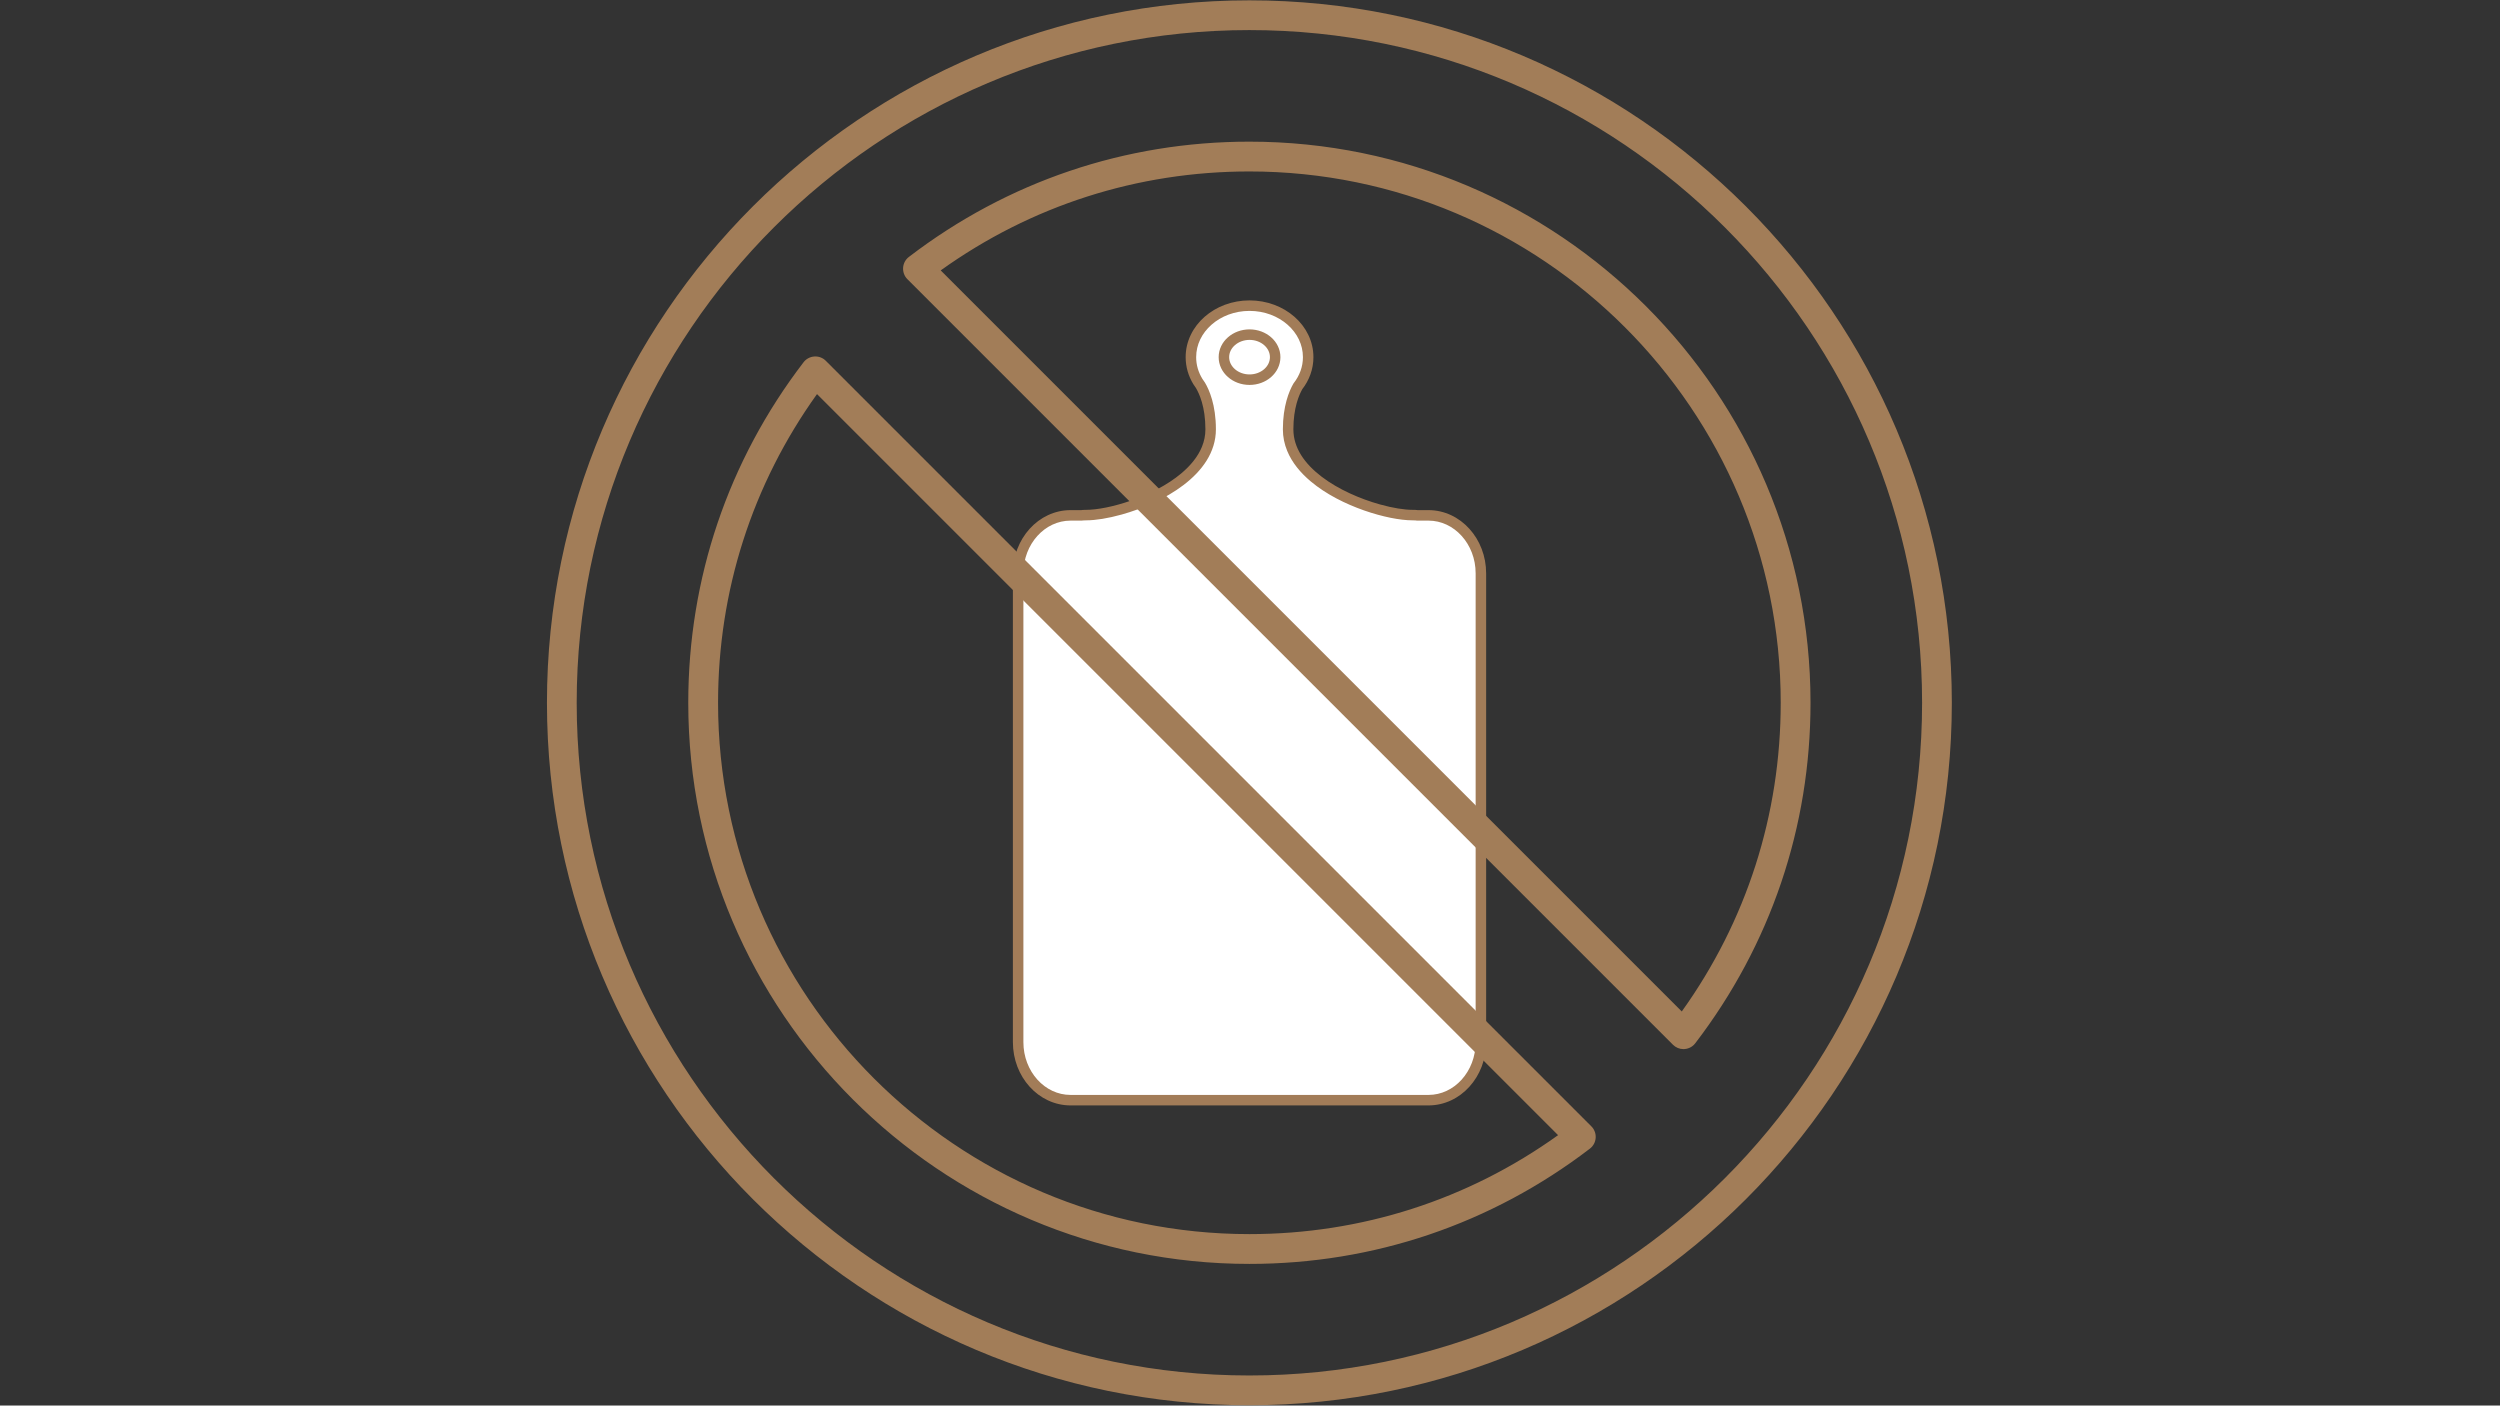 <?xml version="1.0" encoding="UTF-8"?> <svg xmlns="http://www.w3.org/2000/svg" xmlns:xlink="http://www.w3.org/1999/xlink" width="1366" zoomAndPan="magnify" viewBox="0 0 1024.5 576" height="768" preserveAspectRatio="xMidYMid meet" version="1.2"><rect x="0" y="0" width="1024.5" height="576" fill="#333333" stroke="none"/><defs><clipPath id="79fb7f9a43"><path d="M 415.043 123 L 609.199 123 L 609.199 453 L 415.043 453 Z M 415.043 123 "></path></clipPath><clipPath id="4860732856"><path d="M 224.141 0.141 L 799.859 0.141 L 799.859 575.859 L 224.141 575.859 Z M 224.141 0.141 "></path></clipPath></defs><g id="d0f0288a3b"><path style=" stroke:none;fill-rule:nonzero;fill:#ffffff;fill-opacity:1;" d="M 585.375 211.199 L 580.656 211.199 C 580.418 211.121 579.848 211.086 578.859 211.086 C 564.668 211.086 527.875 198.633 527.875 175.941 C 527.875 166.766 530.309 161.051 531.883 158.297 C 534.539 154.906 536.094 150.793 536.094 146.367 C 536.094 134.703 525.328 125.258 512.059 125.258 C 498.789 125.258 488.035 134.703 488.035 146.367 C 488.035 149.977 489.07 153.375 490.887 156.348 L 490.879 156.344 L 490.895 156.355 C 491.219 156.891 491.574 157.402 491.945 157.906 C 493.477 160.473 496.129 166.297 496.129 175.941 C 496.129 198.633 459.34 211.086 445.148 211.086 C 444.16 211.086 443.586 211.121 443.348 211.199 L 438.73 211.199 C 426.859 211.199 417.234 221.84 417.234 234.965 L 417.234 427.082 C 417.234 440.207 426.859 450.852 438.73 450.852 L 585.375 450.852 C 597.242 450.852 606.867 440.207 606.867 427.082 L 606.867 234.965 C 606.867 221.84 597.242 211.199 585.375 211.199 "></path><g clip-rule="nonzero" clip-path="url(#79fb7f9a43)"><path style=" stroke:none;fill-rule:nonzero;fill:#a27c58;fill-opacity:1;" d="M 585.375 211.199 L 585.375 209.047 L 580.656 209.047 L 580.656 211.199 L 581.301 209.148 C 581.062 209.074 580.887 209.047 580.711 209.02 C 580.199 208.949 579.648 208.934 578.859 208.934 C 575.613 208.938 570.777 208.199 565.484 206.711 C 557.531 204.492 548.473 200.605 541.57 195.324 C 538.117 192.688 535.207 189.711 533.188 186.477 C 531.172 183.23 530.031 179.758 530.027 175.941 C 530.031 167.148 532.34 161.832 533.746 159.371 L 531.883 158.297 L 533.574 159.625 C 536.5 155.895 538.246 151.305 538.242 146.367 C 538.246 139.859 535.227 133.984 530.473 129.82 C 525.715 125.648 519.207 123.105 512.059 123.105 C 504.914 123.105 498.41 125.648 493.652 129.824 C 488.898 133.984 485.879 139.859 485.879 146.367 C 485.879 150.391 487.039 154.184 489.051 157.469 L 490.887 156.348 L 491.848 154.426 L 491.844 154.422 C 490.938 153.965 489.848 154.207 489.207 154.992 C 488.574 155.781 488.57 156.895 489.203 157.688 L 489.211 157.703 L 490.895 156.355 L 489.062 157.484 C 489.422 158.074 489.812 158.648 490.227 159.191 L 491.945 157.906 L 490.098 159.008 C 491.453 161.289 493.973 166.691 493.977 175.941 C 493.977 178.488 493.465 180.875 492.531 183.148 C 490.898 187.125 487.922 190.77 484.113 193.977 C 478.402 198.793 470.844 202.578 463.605 205.109 C 459.984 206.379 456.449 207.34 453.27 207.98 C 450.098 208.617 447.273 208.934 445.148 208.934 C 444.621 208.934 444.191 208.941 443.824 208.969 C 443.637 208.98 443.465 208.996 443.293 209.02 C 443.117 209.047 442.945 209.074 442.703 209.148 L 443.348 211.199 L 443.348 209.047 L 438.73 209.047 C 432.141 209.047 426.184 212.012 421.938 216.719 C 417.684 221.422 415.09 227.875 415.082 234.965 L 415.082 427.082 C 415.09 434.172 417.684 440.629 421.938 445.328 C 426.184 450.035 432.141 453 438.73 453 L 585.375 453 C 591.961 453 597.926 450.035 602.168 445.328 C 606.422 440.629 609.02 434.172 609.02 427.082 L 609.02 234.965 C 609.02 227.875 606.422 221.422 602.168 216.719 C 597.926 212.012 591.961 209.047 585.375 209.047 L 585.375 213.348 C 590.656 213.352 595.445 215.703 598.977 219.605 C 602.504 223.5 604.719 228.93 604.719 234.965 L 604.719 427.082 C 604.719 433.117 602.504 438.543 598.977 442.445 C 595.445 446.344 590.656 448.695 585.375 448.699 L 438.73 448.699 C 433.449 448.695 428.66 446.344 425.129 442.445 C 421.602 438.543 419.387 433.117 419.387 427.082 L 419.387 234.965 C 419.387 228.93 421.602 223.5 425.129 219.605 C 428.66 215.703 433.449 213.352 438.73 213.348 L 443.348 213.348 C 443.57 213.348 443.781 213.316 443.992 213.254 L 443.664 212.207 L 443.887 213.277 L 443.992 213.254 L 443.664 212.207 L 443.887 213.277 L 443.879 213.246 L 443.883 213.281 L 443.887 213.277 L 443.879 213.246 L 443.883 213.281 C 443.969 213.266 444.445 213.23 445.148 213.234 C 448.996 213.227 454.082 212.418 459.68 210.855 C 468.055 208.508 477.516 204.484 485.043 198.742 C 488.805 195.867 492.09 192.555 494.465 188.75 C 496.836 184.953 498.281 180.641 498.277 175.941 C 498.281 165.902 495.5 159.66 493.797 156.809 L 493.668 156.621 C 493.328 156.164 493.016 155.703 492.723 155.234 L 492.574 155.012 L 492.559 155 L 490.879 156.344 L 489.918 158.27 L 489.922 158.27 C 490.785 158.703 491.82 158.508 492.473 157.801 C 493.121 157.094 493.223 156.043 492.719 155.223 C 491.094 152.562 490.188 149.562 490.188 146.367 C 490.188 141.207 492.547 136.527 496.492 133.055 C 500.434 129.586 505.938 127.402 512.059 127.406 C 518.184 127.402 523.691 129.586 527.637 133.055 C 531.582 136.527 533.941 141.207 533.941 146.367 C 533.941 150.285 532.574 153.918 530.191 156.977 L 530.016 157.23 C 528.273 160.266 525.723 166.387 525.723 175.941 C 525.723 179.074 526.363 182.039 527.496 184.785 C 529.48 189.602 532.938 193.742 537.121 197.266 C 543.406 202.551 551.367 206.496 558.977 209.168 C 562.781 210.504 566.5 211.512 569.887 212.199 C 573.277 212.879 576.324 213.23 578.859 213.234 C 579.32 213.234 579.676 213.246 579.898 213.262 C 580.008 213.266 580.086 213.273 580.117 213.277 L 580.129 213.281 L 580.273 212.406 L 580.012 213.254 L 580.129 213.281 L 580.273 212.406 L 580.012 213.254 C 580.219 213.316 580.434 213.348 580.656 213.348 L 585.375 213.348 L 585.375 211.199 "></path></g><path style=" stroke:none;fill-rule:nonzero;fill:#ffffff;fill-opacity:1;" d="M 512.059 155.594 C 517.863 155.594 522.57 151.461 522.57 146.367 C 522.57 141.266 517.863 137.133 512.059 137.133 C 506.266 137.133 501.559 141.266 501.559 146.367 C 501.559 151.461 506.266 155.594 512.059 155.594 "></path><path style=" stroke:none;fill-rule:nonzero;fill:#a27c58;fill-opacity:1;" d="M 512.059 155.594 L 512.059 157.742 C 515.473 157.742 518.598 156.535 520.91 154.508 C 523.215 152.492 524.719 149.59 524.715 146.367 C 524.719 143.141 523.215 140.238 520.91 138.223 C 518.598 136.195 515.473 134.984 512.059 134.98 C 508.645 134.984 505.52 136.195 503.215 138.223 C 500.906 140.238 499.402 143.141 499.41 146.367 C 499.402 149.59 500.906 152.492 503.215 154.508 C 505.52 156.535 508.645 157.742 512.059 157.742 L 512.059 153.441 C 509.676 153.445 507.547 152.59 506.055 151.273 C 504.559 149.949 503.711 148.238 503.707 146.367 C 503.711 144.492 504.559 142.777 506.055 141.457 C 507.547 140.141 509.676 139.285 512.059 139.285 C 514.449 139.285 516.574 140.141 518.07 141.457 C 519.566 142.777 520.414 144.492 520.418 146.367 C 520.414 148.238 519.566 149.949 518.07 151.273 C 516.574 152.59 514.449 153.445 512.059 153.441 L 512.059 155.594 "></path><g clip-rule="nonzero" clip-path="url(#4860732856)"><path style=" stroke:none;fill-rule:nonzero;fill:#a27d58;fill-opacity:1;" d="M 385.5 110.809 L 689.191 414.5 C 715.75 377.438 729.738 333.855 729.738 288 C 729.738 167.93 632.07 70.262 512 70.262 C 466.145 70.262 422.562 84.25 385.5 110.809 Z M 689.887 429.93 C 688.27 429.93 686.719 429.277 685.57 428.129 L 371.871 114.43 C 370.613 113.191 369.98 111.461 370.094 109.707 C 370.207 107.953 371.082 106.332 372.477 105.277 C 412.867 74.375 461.109 58.051 512 58.051 C 638.793 58.051 741.949 161.207 741.949 288 C 741.949 338.895 725.625 387.133 694.723 427.523 C 693.668 428.918 692.047 429.793 690.293 429.906 C 690.156 429.93 690.023 429.93 689.887 429.93 Z M 334.809 161.5 C 308.25 198.562 294.262 242.145 294.262 288 C 294.262 408.07 391.93 505.738 512 505.738 C 557.855 505.738 601.438 491.75 638.5 465.191 Z M 512 517.949 C 385.207 517.949 282.051 414.793 282.051 288 C 282.051 237.105 298.375 188.867 329.277 148.477 C 330.332 147.082 331.953 146.207 333.707 146.094 C 335.461 145.961 337.191 146.613 338.43 147.871 L 652.129 461.57 C 653.387 462.809 654.02 464.539 653.906 466.293 C 653.793 468.047 652.918 469.668 651.523 470.723 C 611.133 501.625 562.895 517.949 512 517.949 Z M 512 12.328 C 359.996 12.328 236.328 135.996 236.328 288 C 236.328 440.004 359.996 563.672 512 563.672 C 664.004 563.672 787.672 440.004 787.672 288 C 787.672 135.996 664.004 12.328 512 12.328 Z M 512 575.859 C 353.273 575.859 224.141 446.727 224.141 288 C 224.141 129.273 353.273 0.141 512 0.141 C 670.727 0.141 799.859 129.273 799.859 288 C 799.859 446.727 670.727 575.859 512 575.859 "></path></g></g></svg> 